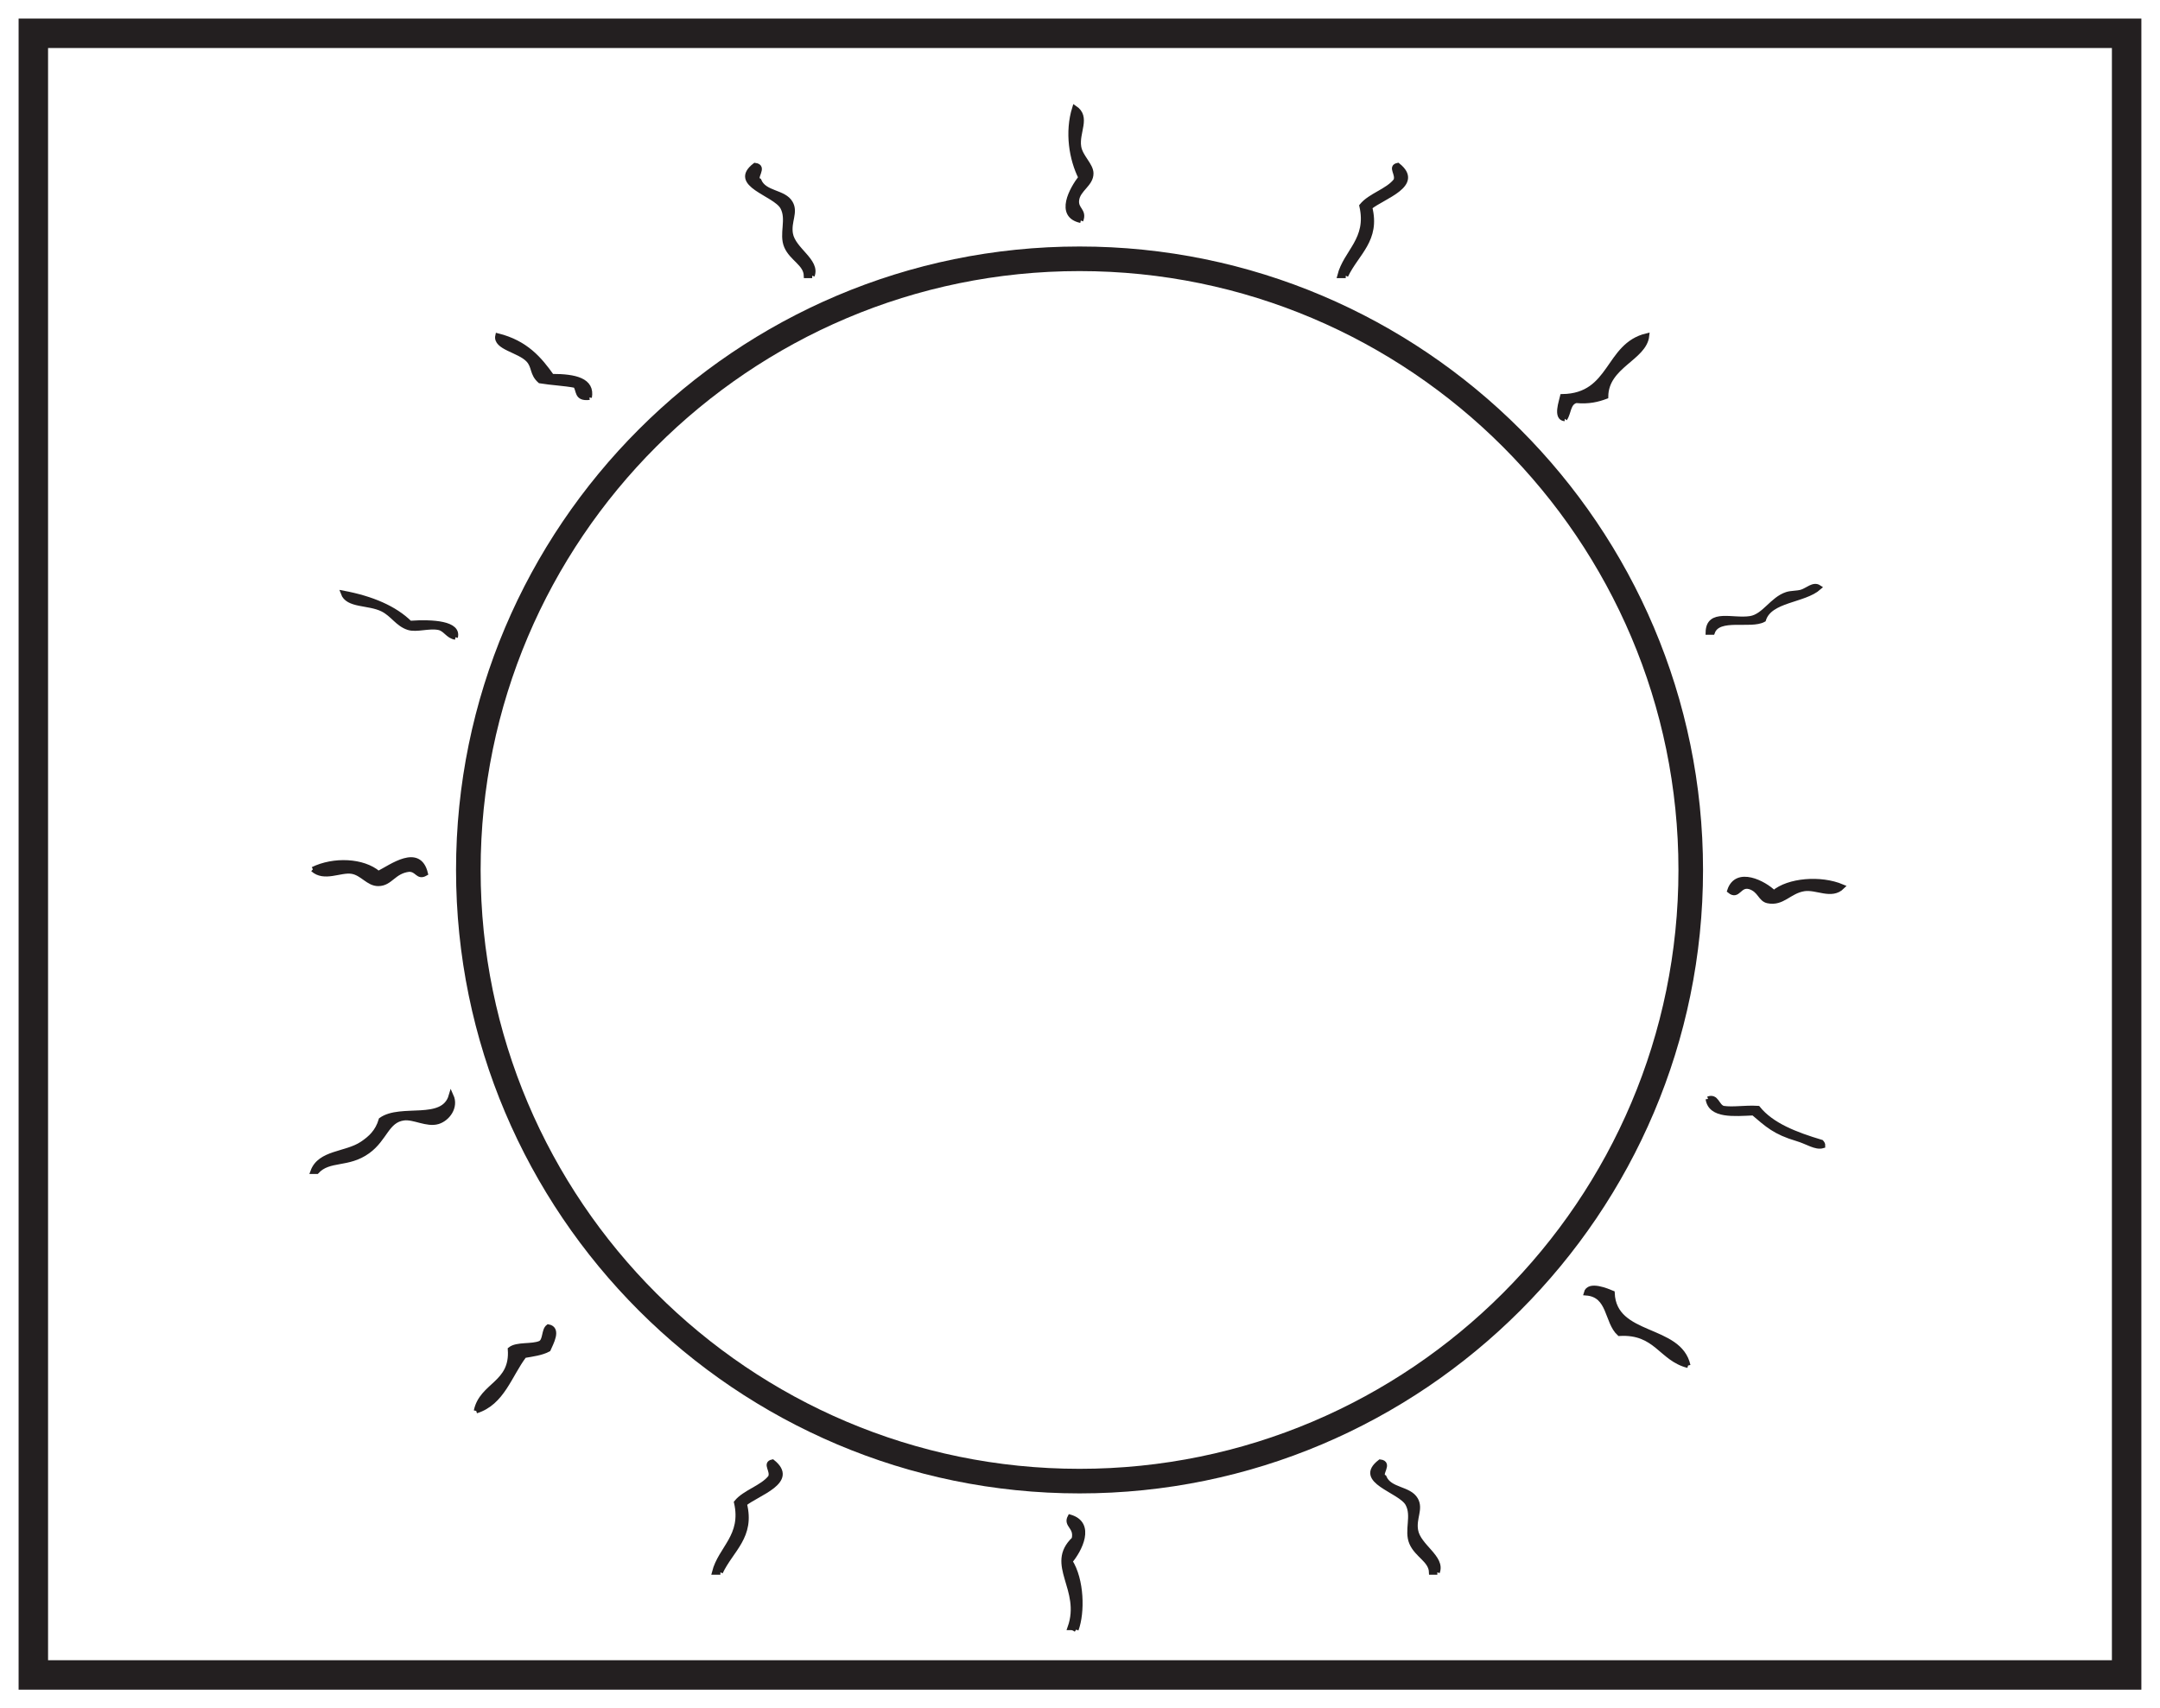 <?xml version="1.0" encoding="UTF-8"?>
<svg xmlns="http://www.w3.org/2000/svg" xmlns:xlink="http://www.w3.org/1999/xlink" width="220pt" height="174pt" viewBox="0 0 220 174" version="1.1">
<g id="surface1">
<rect x="0" y="0" width="220" height="174" style="fill:rgb(100%,100%,100%);fill-opacity:1;stroke:none;"/>
<path style=" stroke:none;fill-rule:nonzero;fill:rgb(100%,100%,100%);fill-opacity:1;" d="M 3.395 3.391 L 216.602 3.391 L 216.602 170.609 L 3.395 170.609 Z M 3.395 3.391 "/>
<path style=" stroke:none;fill-rule:nonzero;fill:rgb(13.73%,12.16%,12.549%);fill-opacity:1;" d="M 218.102 1.891 L 1.895 1.891 L 1.895 172.109 L 218.102 172.109 Z M 215.102 169.109 L 4.895 169.109 L 4.895 4.891 L 215.102 4.891 Z M 215.102 169.109 "/>
<path style="fill-rule:evenodd;fill:rgb(13.73%,12.16%,12.549%);fill-opacity:1;stroke-width:0.5;stroke-linecap:butt;stroke-linejoin:miter;stroke:rgb(13.73%,12.16%,12.549%);stroke-opacity:1;stroke-miterlimit:10;" d="M -0 -0.002 L -0.602 -0.002 C -0.645 1.244 -2.059 1.713 -2.613 2.991 C -3.156 4.256 -2.332 5.733 -3.012 6.975 C -3.781 8.377 -8.367 9.284 -5.824 11.244 C -4.727 11.108 -6.055 9.959 -5.422 9.678 C -4.844 8.315 -2.875 8.573 -2.207 7.401 C -1.664 6.448 -2.422 5.522 -2.207 4.272 C -1.93 2.627 0.586 1.494 -0 -0.002 " transform="matrix(1,0,0,-1,146.395,160.151)"/>
<path style="fill-rule:evenodd;fill:rgb(13.73%,12.16%,12.549%);fill-opacity:1;stroke-width:0.5;stroke-linecap:butt;stroke-linejoin:miter;stroke:rgb(13.73%,12.16%,12.549%);stroke-opacity:1;stroke-miterlimit:10;" d="M -0.001 -0.002 L -0.61 -0.002 C 0.015 2.459 2.417 3.674 1.632 7.116 C 2.496 8.174 4.261 8.604 5.101 9.678 C 5.398 10.35 4.492 11.076 5.304 11.244 C 7.789 9.26 3.769 8.057 2.449 6.975 C 3.289 3.647 1.093 2.311 -0.001 -0.002 " transform="matrix(1,0,0,-1,73.376,160.151)"/>
<path style="fill-rule:evenodd;fill:rgb(13.73%,12.16%,12.549%);fill-opacity:1;stroke-width:0.5;stroke-linecap:butt;stroke-linejoin:miter;stroke:rgb(13.73%,12.16%,12.549%);stroke-opacity:1;stroke-miterlimit:10;" d="M 0.002 0 C -0.166 0.109 -0.334 0.215 -0.619 0.207 C 0.771 4.156 -2.963 6.598 -0.209 9.215 C 0.099 10.496 -1.08 10.606 -0.619 11.469 C 1.748 10.777 0.346 8.086 -0.619 6.961 C 0.58 5.074 0.654 1.754 0.002 0 " transform="matrix(1,0,0,-1,109.604,165.992)"/>
<path style="fill-rule:evenodd;fill:rgb(13.73%,12.16%,12.549%);fill-opacity:1;stroke-width:0.5;stroke-linecap:butt;stroke-linejoin:miter;stroke:rgb(13.73%,12.16%,12.549%);stroke-opacity:1;stroke-miterlimit:10;" d="M 0.001 -0.002 C -2.772 0.69 -3.214 3.475 -6.995 3.256 C -8.311 4.455 -7.924 7.197 -10.37 7.381 C -10.108 8.408 -8.19 7.576 -7.717 7.381 C -7.53 2.776 -0.874 3.99 0.001 -0.002 " transform="matrix(1,0,0,-1,171.928,139.088)"/>
<path style="fill-rule:evenodd;fill:rgb(13.73%,12.16%,12.549%);fill-opacity:1;stroke-width:0.5;stroke-linecap:butt;stroke-linejoin:miter;stroke:rgb(13.73%,12.16%,12.549%);stroke-opacity:1;stroke-miterlimit:10;" d="M -0.001 -0.002 C 0.562 2.697 3.726 2.729 3.464 6.268 C 4.152 6.818 5.671 6.518 6.527 6.893 C 7.07 7.17 6.866 8.213 7.339 8.568 C 8.456 8.365 7.597 6.869 7.339 6.268 C 6.671 5.908 5.769 5.787 4.894 5.639 C 3.378 3.639 2.659 0.826 -0.001 -0.002 " transform="matrix(1,0,0,-1,48.505,143.713)"/>
<path style="fill-rule:evenodd;fill:rgb(13.73%,12.16%,12.549%);fill-opacity:1;stroke-width:0.5;stroke-linecap:butt;stroke-linejoin:miter;stroke:rgb(13.73%,12.16%,12.549%);stroke-opacity:1;stroke-miterlimit:10;" d="M -0.001 -0 C 0.885 0.332 0.882 -0.746 1.538 -0.953 C 2.581 -1.109 3.702 -0.871 5.077 -0.953 C 6.475 -2.692 8.917 -3.625 11.538 -4.41 C 11.62 -4.508 11.698 -4.606 11.69 -4.77 C 10.971 -4.992 10.128 -4.363 9.077 -4.055 C 6.796 -3.379 6.046 -2.641 4.616 -1.43 C 2.675 -1.512 0.249 -1.77 -0.001 -0 " transform="matrix(1,0,0,-1,173.97,111.937)"/>
<path style="fill-rule:evenodd;fill:rgb(13.73%,12.16%,12.549%);fill-opacity:1;stroke-width:0.5;stroke-linecap:butt;stroke-linejoin:miter;stroke:rgb(13.73%,12.16%,12.549%);stroke-opacity:1;stroke-miterlimit:10;" d="M -0.001 0.001 C 0.722 1.974 3.367 1.72 5.015 2.821 C 5.855 3.384 6.589 4.036 6.949 5.266 C 8.988 6.7 13.273 4.946 14.081 7.708 C 14.601 6.559 13.714 5.376 12.734 5.079 C 11.624 4.743 10.285 5.587 9.261 5.454 C 7.511 5.227 7.367 3.349 5.593 2.067 C 3.566 0.602 1.652 1.38 0.386 0.001 Z M -0.001 0.001 " transform="matrix(1,0,0,-1,31.868,119.333)"/>
<path style="fill-rule:evenodd;fill:rgb(13.73%,12.16%,12.549%);fill-opacity:1;stroke-width:0.5;stroke-linecap:butt;stroke-linejoin:miter;stroke:rgb(13.73%,12.16%,12.549%);stroke-opacity:1;stroke-miterlimit:10;" d="M -0.001 0.002 C -1.098 0.306 -1.169 -1.139 -2.048 -0.408 C -1.329 1.834 1.492 0.361 2.456 -0.612 C 3.945 0.658 7.218 0.935 9.421 0.002 C 8.331 -1.076 6.824 0.002 5.527 -0.205 C 4.007 -0.447 3.355 -1.744 1.843 -1.432 C 1.07 -1.268 1.07 -0.338 -0.001 0.002 " transform="matrix(1,0,0,-1,178.212,90.326)"/>
<path style="fill-rule:evenodd;fill:rgb(13.73%,12.16%,12.549%);fill-opacity:1;stroke-width:0.5;stroke-linecap:butt;stroke-linejoin:miter;stroke:rgb(13.73%,12.16%,12.549%);stroke-opacity:1;stroke-miterlimit:10;" d="M -0.001 0.001 C 2.117 1.036 5.117 0.915 6.671 -0.417 C 8.007 0.259 10.792 2.372 11.468 -0.417 C 10.675 -0.874 10.679 0.001 9.8 0.001 C 8.199 -0.183 7.925 -1.445 6.671 -1.456 C 5.644 -1.472 5.046 -0.378 3.964 -0.206 C 2.788 -0.019 1.148 -1.046 -0.001 0.001 " transform="matrix(1,0,0,-1,31.868,88.552)"/>
<path style="fill-rule:evenodd;fill:rgb(13.73%,12.16%,12.549%);fill-opacity:1;stroke-width:0.5;stroke-linecap:butt;stroke-linejoin:miter;stroke:rgb(13.73%,12.16%,12.549%);stroke-opacity:1;stroke-miterlimit:10;" d="M -0.001 -0.001 C 0.046 2.187 2.518 1.117 4.311 1.406 C 5.725 1.632 6.53 3.382 8.03 3.863 C 8.46 4.003 9.065 3.964 9.514 4.097 C 10.132 4.277 10.729 4.949 11.3 4.566 C 9.764 3.203 6.296 3.355 5.651 1.289 C 4.331 0.562 1.053 1.699 0.444 -0.001 Z M -0.001 -0.001 " transform="matrix(1,0,0,-1,173.97,64.406)"/>
<path style="fill-rule:evenodd;fill:rgb(13.73%,12.16%,12.549%);fill-opacity:1;stroke-width:0.5;stroke-linecap:butt;stroke-linejoin:miter;stroke:rgb(13.73%,12.16%,12.549%);stroke-opacity:1;stroke-miterlimit:10;" d="M -0 -0.001 C -0.762 0.109 -1.004 0.851 -1.7 0.988 C -2.719 1.187 -3.969 0.722 -4.789 0.988 C -5.887 1.343 -6.371 2.335 -7.414 2.855 C -8.852 3.57 -10.957 3.191 -11.43 4.499 C -8.504 3.949 -6.188 2.96 -4.633 1.429 C -2.282 1.593 0.379 1.414 -0 -0.001 " transform="matrix(1,0,0,-1,46.383,64.91)"/>
<path style="fill-rule:evenodd;fill:rgb(13.73%,12.16%,12.549%);fill-opacity:1;stroke-width:0.5;stroke-linecap:butt;stroke-linejoin:miter;stroke:rgb(13.73%,12.16%,12.549%);stroke-opacity:1;stroke-miterlimit:10;" d="M -0.001 0.002 C -0.977 0.068 -0.325 1.822 -0.231 2.267 C 4.855 2.357 4.265 7.486 8.355 8.459 C 8.105 6.162 4.214 5.424 4.179 2.267 C 3.359 1.963 2.46 1.732 1.163 1.853 C 0.316 1.646 0.425 0.584 -0.001 0.002 " transform="matrix(1,0,0,-1,159.376,42.658)"/>
<path style="fill-rule:evenodd;fill:rgb(13.73%,12.16%,12.549%);fill-opacity:1;stroke-width:0.5;stroke-linecap:butt;stroke-linejoin:miter;stroke:rgb(13.73%,12.16%,12.549%);stroke-opacity:1;stroke-miterlimit:10;" d="M 0.001 -0.001 C -1.386 -0.173 -1.027 0.773 -1.437 1.226 C -2.538 1.441 -3.89 1.495 -5.03 1.687 C -5.874 2.429 -5.577 3.136 -6.226 3.831 C -7.152 4.82 -9.605 5.093 -9.339 6.284 C -6.472 5.566 -5.077 3.902 -3.831 2.148 C -1.429 2.152 0.317 1.734 0.001 -0.001 " transform="matrix(1,0,0,-1,60.034,40.484)"/>
<path style="fill-rule:evenodd;fill:rgb(13.73%,12.16%,12.549%);fill-opacity:1;stroke-width:0.5;stroke-linecap:butt;stroke-linejoin:miter;stroke:rgb(13.73%,12.16%,12.549%);stroke-opacity:1;stroke-miterlimit:10;" d="M 0 -0.001 C -2.418 0.519 -0.898 3.218 0 4.378 C -0.934 6.246 -1.402 8.98 -0.625 11.468 C 0.789 10.527 -0.449 9.011 -0.207 7.507 C -0.043 6.472 1.043 5.648 1.043 4.796 C 1.043 3.687 -0.281 3.191 -0.418 2.085 C -0.543 1.093 0.406 1.019 0 -0.001 " transform="matrix(1,0,0,-1,110.082,22.46)"/>
<path style=" stroke:none;fill-rule:nonzero;fill:rgb(13.73%,12.16%,12.549%);fill-opacity:1;" d="M 109.953 27.613 C 76.316 27.613 48.953 54.977 48.953 88.613 C 48.953 122.25 76.316 149.613 109.953 149.613 C 143.586 149.613 170.953 122.25 170.953 88.613 C 170.953 54.977 143.586 27.613 109.953 27.613 M 109.953 152.117 C 74.934 152.117 46.449 123.629 46.449 88.613 C 46.449 53.598 74.934 25.109 109.953 25.109 C 144.969 25.109 173.457 53.598 173.457 88.613 C 173.457 123.629 144.969 152.117 109.953 152.117 "/>
<path style="fill-rule:evenodd;fill:rgb(13.73%,12.16%,12.549%);fill-opacity:1;stroke-width:0.5;stroke-linecap:butt;stroke-linejoin:miter;stroke:rgb(13.73%,12.16%,12.549%);stroke-opacity:1;stroke-miterlimit:10;" d="M -0.001 0 L -0.61 0 C 0.015 2.457 2.421 3.672 1.632 7.113 C 2.495 8.176 4.261 8.602 5.1 9.676 C 5.397 10.352 4.491 11.078 5.304 11.242 C 7.792 9.262 3.768 8.059 2.448 6.973 C 3.292 3.645 1.093 2.309 -0.001 0 " transform="matrix(1,0,0,-1,137.067,28.082)"/>
<path style="fill-rule:evenodd;fill:rgb(13.73%,12.16%,12.549%);fill-opacity:1;stroke-width:0.5;stroke-linecap:butt;stroke-linejoin:miter;stroke:rgb(13.73%,12.16%,12.549%);stroke-opacity:1;stroke-miterlimit:10;" d="M 0.001 0 L -0.604 0 C -0.647 1.246 -2.061 1.715 -2.612 2.988 C -3.155 4.258 -2.331 5.731 -3.011 6.977 C -3.78 8.379 -8.366 9.285 -5.823 11.242 C -4.725 11.106 -6.057 9.961 -5.421 9.68 C -4.846 8.316 -2.878 8.574 -2.21 7.399 C -1.663 6.449 -2.421 5.524 -2.21 4.27 C -1.929 2.629 0.587 1.496 0.001 0 " transform="matrix(1,0,0,-1,82.722,28.082)"/>
</g>
</svg>
